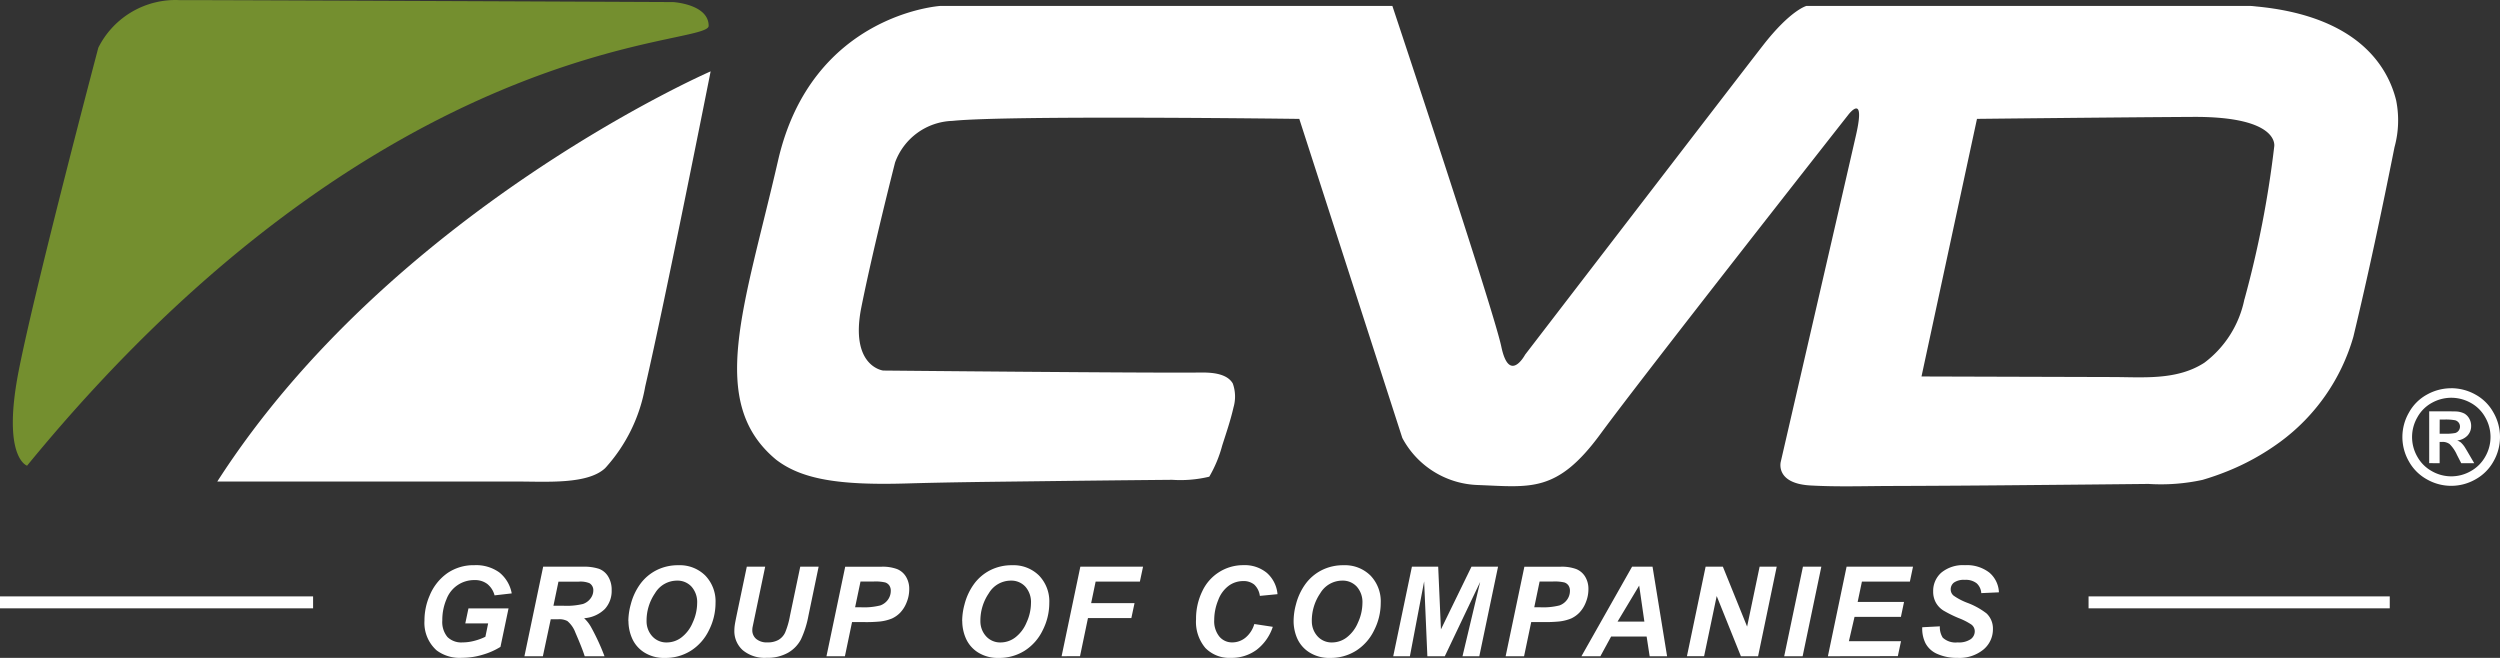 <svg xmlns="http://www.w3.org/2000/svg" width="167.462" height="44.067" viewBox="0 0 167.462 44.067"><rect x="0" y="0" width="167.462" height="44.067" fill="#333333" stroke="none"/><defs><clipPath id="8kyepc10ma"><path data-name="Rectangle 2" d="M0 0h167.462v44.067H0z" style="fill:none"/></clipPath></defs><g data-name="Group 2"><g data-name="Group 1" style="clip-path:url(#8kyepc10ma)"><path data-name="Path 1" d="M117.195 263.818s-1.726-.531-.531-6.5 5.306-21.5 5.306-21.5a5.784 5.784.0 015.442-3.186c4.115.0 33.051.132 33.051.132s2.389.133 2.389 1.593-21.636.132-45.66 29.467" transform="translate(-115.383 -232.625)" style="fill:#748f2f"/><path data-name="Path 2" d="M195.778 248.846s-21.37 9.292-33.051 27.477h20.14c1.93.0 4.679.2 5.845-.9a10.909 10.909.0 002.682-5.471c1.327-5.707 4.38-21.1 4.38-21.1" transform="translate(-148.173 -244.067)" style="fill:#fff"/><path data-name="Path 3" d="M381.882 253.622a7.063 7.063.0 01-2.682 4.254c-1.83 1.189-4.083.966-6.136.96l-7.791-.023-5-.015h-.022l3.717-17.256s9.688-.106 14.468-.132c5.874-.033 5.442 1.991 5.442 1.991a68.952 68.952.0 01-1.991 10.22m.4-19.644h-29.742s-1.062.265-2.92 2.654-15.925 20.706-15.925 20.706-1.062 1.991-1.593-.531-7.3-22.83-7.3-22.83h-30.264s-8.628.531-10.884 10.353-4.779 16.191-.132 20.042c1.726 1.327 4.248 1.726 8.76 1.593 2.829-.083 5.661-.109 8.49-.144q4.638-.058 9.275-.1a8.288 8.288.0 002.491-.209 8.407 8.407.0 00.866-2.085c.271-.85.56-1.689.758-2.56a2.6 2.6.0 00-.05-1.6c-.406-.7-1.479-.74-2.18-.732-3.451.04-21.238-.133-21.238-.133s-2.257-.265-1.46-4.248 2.257-9.689 2.257-9.689a4.234 4.234.0 013.849-2.787c3.706-.389 23.228-.133 23.228-.133l6.9 21.37a5.95 5.95.0 005.011 3.153c3.581.132 5.342.564 8.263-3.418s16.592-21.37 16.592-21.37 1.195-1.593.531 1.327-5.044 21.9-5.044 21.9-.4 1.46 1.991 1.593c1.782.1 3.581.04 5.366.034q4.568-.014 9.135-.059 4.067-.035 8.135-.078a13.114 13.114.0 003.616-.27q.8-.234 1.572-.541a16.146 16.146.0 003.628-2 13.285 13.285.0 004.909-7.04c1.012-4.213 1.909-8.453 2.756-12.7a6.793 6.793.0 00.111-3.143 7.042 7.042.0 00-1.118-2.428c-1.868-2.6-5.189-3.571-8.231-3.859-.139-.013-.282-.036-.421-.036" transform="translate(-231.54 -233.58)" style="fill:#fff"/><path data-name="Path 4" d="M212.786 364.024h2.685l-.54 2.575a4.678 4.678.0 01-1.168.519 4.738 4.738.0 01-1.406.213 2.569 2.569.0 01-1.707-.5 2.469 2.469.0 01-.81-1.993 4.173 4.173.0 01.348-1.678 3.413 3.413.0 011.187-1.5 3.1 3.1.0 011.809-.532 2.663 2.663.0 011.668.483 2.335 2.335.0 01.833 1.407l-1.15.131a1.444 1.444.0 00-.489-.765 1.357 1.357.0 00-.849-.258 1.974 1.974.0 00-1.879 1.273 3.529 3.529.0 00-.283 1.421 1.576 1.576.0 00.344 1.119 1.323 1.323.0 001.007.362 3.133 3.133.0 00.815-.112 3.693 3.693.0 00.72-.268l.184-.892h-1.531z" transform="translate(-181.407 -323.269)" style="fill:#fff"/><path data-name="Path 5" d="M234.505 364.089h.655a4.653 4.653.0 001.323-.118 1.054 1.054.0 00.509-.373.89.89.0 00.184-.532.539.539.0 00-.266-.491 1.616 1.616.0 00-.708-.1h-1.361zm-.708 3.385h-1.236l1.256-6h2.666a3.213 3.213.0 011.07.141 1.215 1.215.0 01.618.518 1.687 1.687.0 01.234.913 1.79 1.79.0 01-.458 1.263 2.192 2.192.0 01-1.387.616 2.424 2.424.0 01.446.561 14.905 14.905.0 01.921 1.99H236.6q-.156-.508-.623-1.584a1.842 1.842.0 00-.54-.778 1.157 1.157.0 00-.613-.119h-.5z" transform="translate(-197.433 -323.514)" style="fill:#fff"/><path data-name="Path 6" d="M257.413 364.851a1.487 1.487.0 00.377 1.035 1.27 1.27.0 00.99.417 1.627 1.627.0 00.96-.329 2.4 2.4.0 00.761-1 3.171 3.171.0 00.3-1.3 1.557 1.557.0 00-.381-1.112 1.274 1.274.0 00-.97-.4 1.713 1.713.0 00-1.471.844 3.244 3.244.0 00-.567 1.85m-1.22.024a4.3 4.3.0 01.16-1.121 4.012 4.012.0 01.637-1.371 3.075 3.075.0 011.078-.919 3.168 3.168.0 011.479-.338 2.422 2.422.0 011.8.692 2.491 2.491.0 01.686 1.834 4.048 4.048.0 01-.446 1.838 3.328 3.328.0 01-1.211 1.366 3.191 3.191.0 01-1.731.479 2.474 2.474.0 01-1.408-.381 2.121 2.121.0 01-.8-.945 2.9 2.9.0 01-.237-1.136" transform="translate(-214.102 -323.269)" style="fill:#fff"/><path data-name="Path 7" d="M281.12 361.475h1.232l-.68 3.258-.167.8a1.226 1.226.0 00-.016.192.751.751.0 00.26.588 1.1 1.1.0 00.755.233 1.455 1.455.0 00.736-.167 1.12 1.12.0 00.451-.5 5.371 5.371.0 00.323-1.126l.687-3.279h1.231l-.683 3.283a6.5 6.5.0 01-.5 1.584 2.217 2.217.0 01-.856.892 2.778 2.778.0 01-1.449.344 2.284 2.284.0 01-1.6-.514 1.712 1.712.0 01-.557-1.323 2.541 2.541.0 01.029-.364q.016-.131.143-.745z" transform="translate(-231.096 -323.515)" style="fill:#fff"/><path data-name="Path 8" d="M303.154 364.192h.381a4.454 4.454.0 001.305-.123 1.069 1.069.0 00.516-.389 1.012 1.012.0 00.188-.593.613.613.0 00-.1-.357.545.545.0 00-.27-.2 2.886 2.886.0 00-.778-.063h-.88zm-.683 3.283h-1.236l1.256-6h2.439a2.8 2.8.0 011.029.156 1.246 1.246.0 01.6.508 1.564 1.564.0 01.221.845 2.314 2.314.0 01-.176.884 2.091 2.091.0 01-.431.687 1.859 1.859.0 01-.55.389 2.978 2.978.0 01-.794.2 9.386 9.386.0 01-1.09.04h-.79z" transform="translate(-245.875 -323.514)" style="fill:#fff"/><path data-name="Path 9" d="M333.315 364.851a1.487 1.487.0 00.377 1.035 1.27 1.27.0 00.99.417 1.63 1.63.0 00.96-.329 2.407 2.407.0 00.761-1 3.171 3.171.0 00.3-1.3 1.557 1.557.0 00-.381-1.112 1.274 1.274.0 00-.97-.4 1.712 1.712.0 00-1.471.844 3.247 3.247.0 00-.567 1.85m-1.22.024a4.294 4.294.0 01.156-1.121 4.018 4.018.0 01.637-1.371 3.076 3.076.0 011.078-.919 3.168 3.168.0 011.479-.338 2.421 2.421.0 011.8.692 2.491 2.491.0 01.686 1.834 4.048 4.048.0 01-.446 1.838 3.327 3.327.0 01-1.211 1.366 3.191 3.191.0 01-1.731.479 2.475 2.475.0 01-1.408-.381 2.123 2.123.0 01-.8-.945 2.9 2.9.0 01-.234-1.136" transform="translate(-267.643 -323.269)" style="fill:#fff"/></g></g><path data-name="Path 10" d="m354.7 367.475 1.256-6h4.2l-.212 1h-2.964l-.3 1.441h2.906l-.213 1h-2.906l-.532 2.554z" transform="translate(-283.589 -323.516)" style="fill:#fff"/><g data-name="Group 4"><g data-name="Group 3" style="clip-path:url(#8kyepc10ma)"><path data-name="Path 11" d="m389.161 365.068 1.245.188a3.2 3.2.0 01-1.09 1.545 2.809 2.809.0 01-1.707.534 2.24 2.24.0 01-1.721-.663 2.715 2.715.0 01-.623-1.923 4.2 4.2.0 01.416-1.873 3.017 3.017.0 012.756-1.75 2.322 2.322.0 011.576.522 2.139 2.139.0 01.708 1.422l-1.182.114a1.257 1.257.0 00-.379-.759 1.126 1.126.0 00-.747-.233 1.634 1.634.0 00-.956.311 2.1 2.1.0 00-.71.972 3.518 3.518.0 00-.265 1.323 1.63 1.63.0 00.346 1.113 1.1 1.1.0 00.862.389 1.394 1.394.0 00.878-.311 1.845 1.845.0 00.6-.921" transform="translate(-305.148 -323.269)" style="fill:#fff"/><path data-name="Path 12" d="M408.674 364.851a1.487 1.487.0 00.377 1.035 1.27 1.27.0 00.991.417 1.629 1.629.0 00.96-.329 2.407 2.407.0 00.761-1 3.17 3.17.0 00.3-1.3 1.557 1.557.0 00-.381-1.112 1.274 1.274.0 00-.97-.4 1.712 1.712.0 00-1.472.844 3.247 3.247.0 00-.568 1.85m-1.219.024a4.3 4.3.0 01.156-1.121 4.023 4.023.0 01.637-1.371 3.075 3.075.0 011.078-.919 3.169 3.169.0 011.479-.338 2.421 2.421.0 011.8.692 2.491 2.491.0 01.686 1.834 4.048 4.048.0 01-.446 1.838 3.326 3.326.0 01-1.211 1.366 3.192 3.192.0 01-1.731.479 2.474 2.474.0 01-1.408-.381 2.121 2.121.0 01-.806-.943 2.9 2.9.0 01-.234-1.136" transform="translate(-320.801 -323.269)" style="fill:#fff"/></g></g><path data-name="Path 13" d="M433.555 367.475h-1.168l-.216-5.014-.954 5.014H430.1l1.252-6h1.76l.184 4.2 2.046-4.2h1.78l-1.256 6h-1.126l1.183-4.977z" transform="translate(-336.775 -323.516)" style="fill:#fff"/><g data-name="Group 6"><g data-name="Group 5" style="clip-path:url(#8kyepc10ma)"><path data-name="Path 14" d="M457.571 364.192h.381a4.457 4.457.0 001.305-.123 1.069 1.069.0 00.516-.389 1.012 1.012.0 00.188-.593.613.613.0 00-.1-.357.545.545.0 00-.27-.2 2.879 2.879.0 00-.778-.063h-.884zm-.683 3.283h-1.235l1.256-6h2.44a2.8 2.8.0 011.029.156 1.246 1.246.0 01.6.507 1.564 1.564.0 01.221.845 2.325 2.325.0 01-.176.884 2.1 2.1.0 01-.432.687 1.854 1.854.0 01-.55.389 2.981 2.981.0 01-.794.2 9.372 9.372.0 01-1.09.04h-.79z" transform="translate(-354.799 -323.514)" style="fill:#fff"/></g></g><path data-name="Path 15" d="m477.107 365.153-.348-2.413-1.448 2.413zm.151 1h-2.378l-.72 1.323h-1.27l3.393-6h1.371l.975 6h-1.168z" transform="translate(-366.959 -323.516)" style="fill:#fff"/><path data-name="Path 16" d="M501.651 367.474H500.5l-1.621-4.034-.844 4.031h-1.15l1.252-6h1.154l1.625 4.015.839-4.015h1.145z" transform="translate(-383.886 -323.515)" style="fill:#fff"/><path data-name="Path 17" d="m518.992 367.475 1.256-6h1.232l-1.253 6z" transform="translate(-399.478 -323.516)" style="fill:#fff"/><path data-name="Path 18" d="m528.926 367.475 1.252-6h4.449l-.209 1h-3.213l-.286 1.363h3.107l-.209 1h-3.107l-.377 1.629h3.491l-.213 1z" transform="translate(-406.485 -323.516)" style="fill:#fff"/><g data-name="Group 8"><g data-name="Group 7" style="clip-path:url(#8kyepc10ma)"><path data-name="Path 19" d="m550.387 365.284 1.175-.061a1.313 1.313.0 00.193.757 1.265 1.265.0 001 .319 1.4 1.4.0 00.876-.217.651.651.0 00.27-.524.565.565.0 00-.221-.45 4.293 4.293.0 00-.856-.437 8.148 8.148.0 01-1.02-.505 1.486 1.486.0 01-.505-.526 1.506 1.506.0 01-.184-.757 1.626 1.626.0 01.545-1.256 2.28 2.28.0 011.588-.5 2.444 2.444.0 011.635.5 1.826 1.826.0 01.636 1.318l-1.182.053a.963.963.0 00-.311-.659 1.174 1.174.0 00-.785-.229 1.159 1.159.0 00-.731.18.564.564.0 00-.22.455.531.531.0 00.2.426 4.112 4.112.0 00.888.467 4.945 4.945.0 011.318.725 1.4 1.4.0 01.422 1.052 1.76 1.76.0 01-.628 1.357 2.533 2.533.0 01-1.75.563 3.2 3.2.0 01-1.34-.259 1.6 1.6.0 01-.8-.722 2.19 2.19.0 01-.217-1.064" transform="translate(-421.622 -323.268)" style="fill:#fff"/></g></g><path data-name="Rectangle 6" d="M0 0h20.972v.8H0z" transform="translate(0 39.949)" style="fill:#fff"/><path data-name="Rectangle 7" d="M0 0h20.175v.8H0z" transform="translate(139.902 39.949)" style="fill:#fff"/><g data-name="Group 10"><g data-name="Group 9" style="clip-path:url(#8kyepc10ma)"><path data-name="Path 20" d="M662.043 323.943h.286a3.475 3.475.0 00.758-.047.445.445.0 00.318-.431.424.424.0 00-.083-.258.453.453.0 00-.234-.163 3.351 3.351.0 00-.756-.049h-.286zm-.7 1.972v-3.471h.7q.991.0 1.11.009a1.368 1.368.0 01.545.139.869.869.0 01.325.333.974.974.0 01.13.5.916.916.0 01-.245.642 1.119 1.119.0 01-.69.331.873.873.0 01.244.13 1.755 1.755.0 01.233.267q.038.051.256.423l.409.7h-.871l-.29-.564a2.353 2.353.0 00-.487-.715.779.779.0 00-.486-.147h-.184v1.426zm1.479-4.38a2.668 2.668.0 00-1.294.337 2.45 2.45.0 00-.975.969 2.639 2.639.0 00-.009 2.634 2.485 2.485.0 00.971.973 2.615 2.615.0 002.615.0 2.5 2.5.0 00.971-.973 2.633 2.633.0 00-.006-2.634 2.45 2.45.0 00-.978-.969 2.681 2.681.0 00-1.3-.337m0-.64a3.335 3.335.0 011.614.42 3.043 3.043.0 011.214 1.206 3.279 3.279.0 01.009 3.269 3.079 3.079.0 01-1.208 1.21 3.275 3.275.0 01-3.258.0 3.078 3.078.0 01-1.208-1.208 3.277 3.277.0 01.009-3.269 3.036 3.036.0 011.214-1.206 3.334 3.334.0 011.614-.42" transform="translate(-498.624 -294.891)" style="fill:#fff"/></g></g></svg>